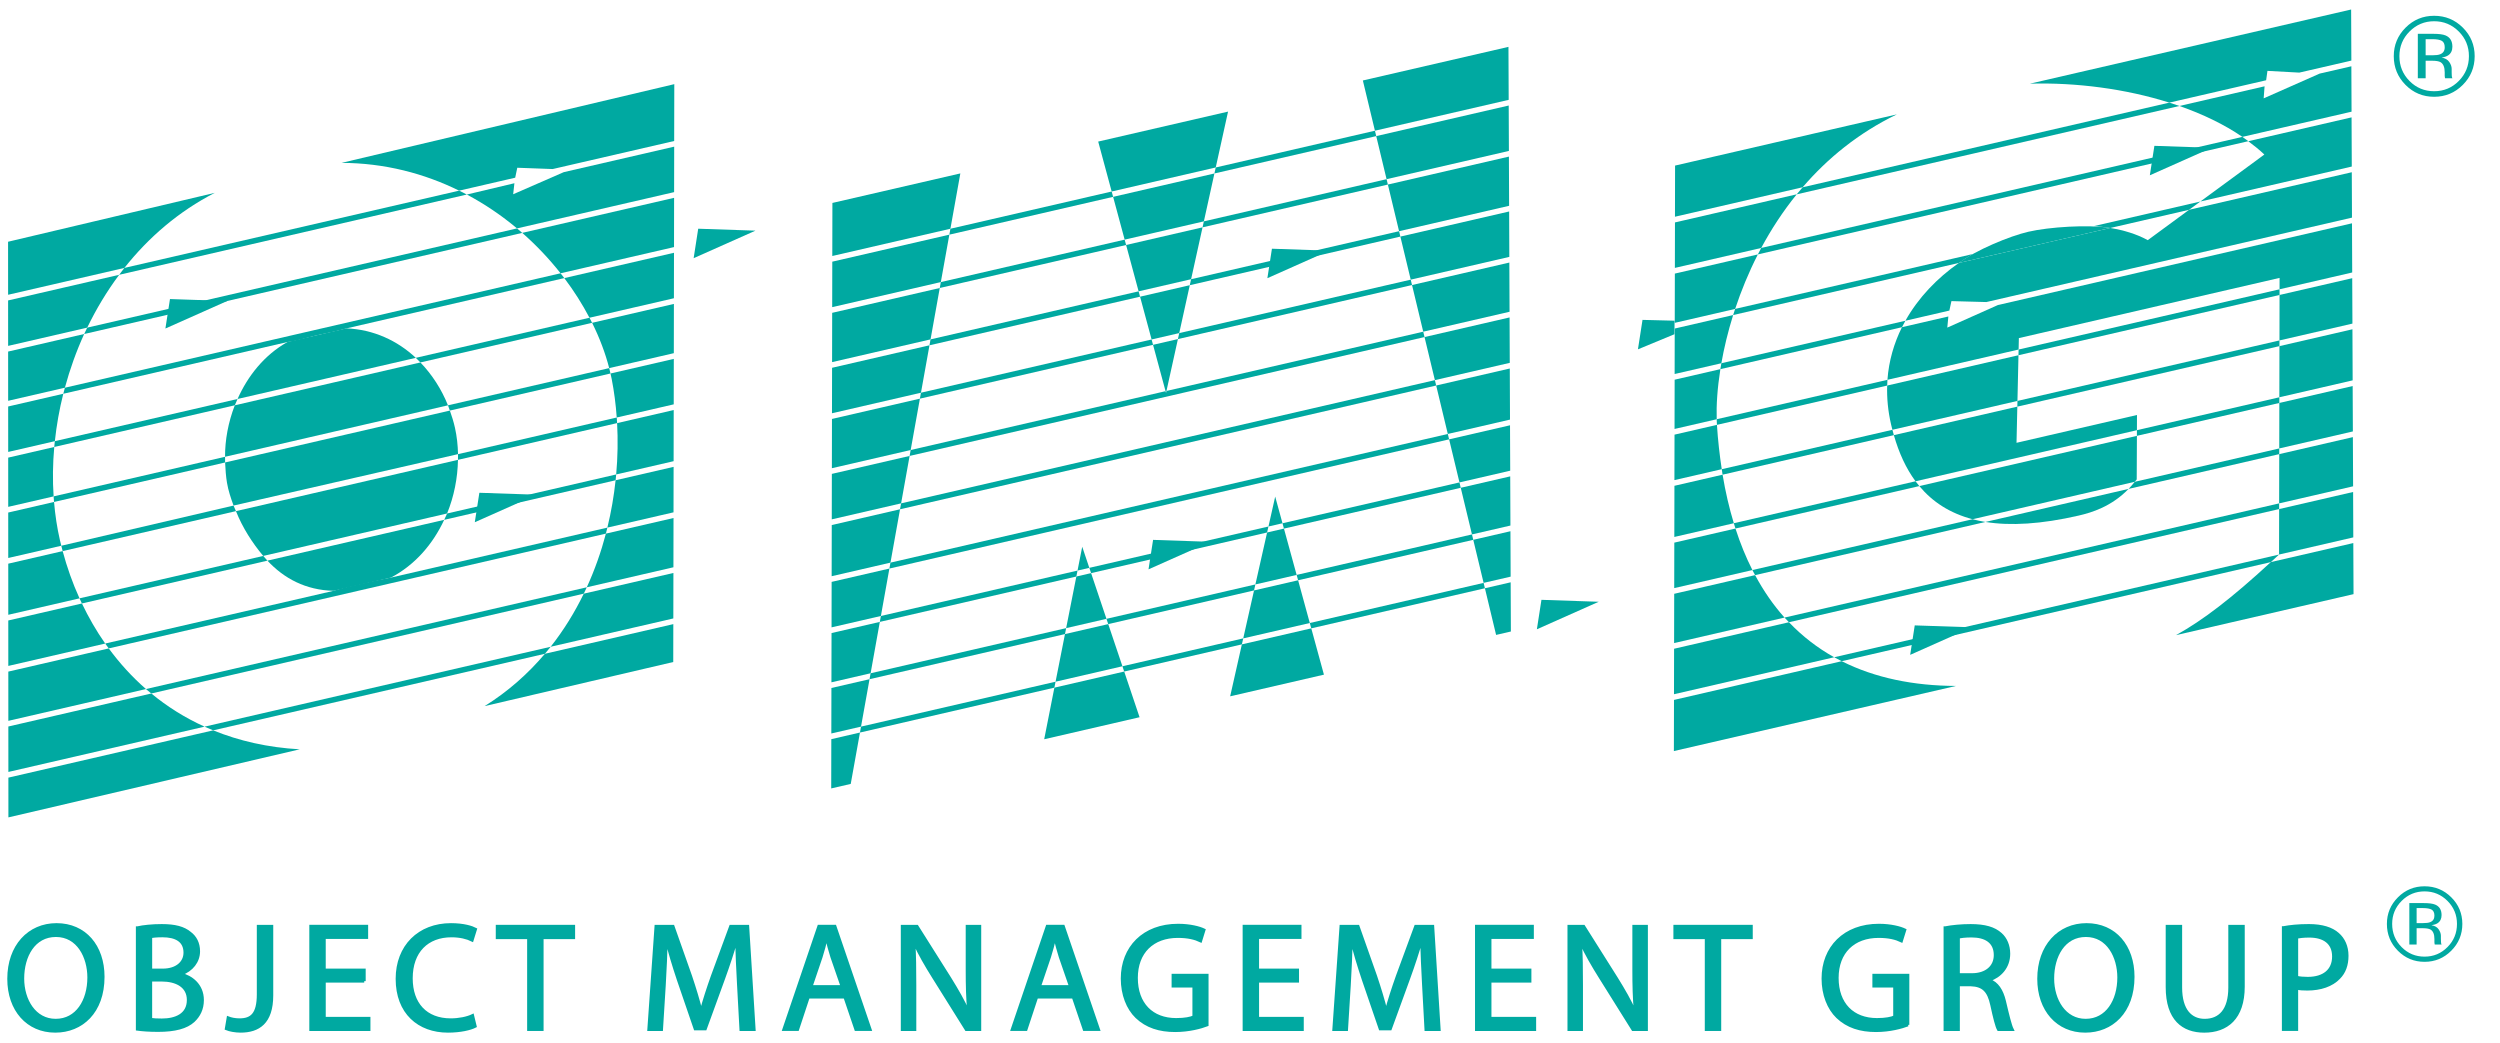 <?xml version="1.0" encoding="utf-8"?>
<!-- Generator: Adobe Illustrator 16.2.0, SVG Export Plug-In . SVG Version: 6.00 Build 0)  -->
<!DOCTYPE svg PUBLIC "-//W3C//DTD SVG 1.1//EN" "http://www.w3.org/Graphics/SVG/1.1/DTD/svg11.dtd">
<svg version="1.1" id="Layer_1" xmlns="http://www.w3.org/2000/svg" xmlns:xlink="http://www.w3.org/1999/xlink" x="0px" y="0px"
	 width="211px" height="88px" viewBox="0 0 211 88" enable-background="new 0 0 211 88" xml:space="preserve">
<g>
	<path fill="#00A9A1" d="M49.526,49.566l7.311-1.688l0.008-4.158l-5.707,1.317C50.732,46.58,50.196,48.101,49.526,49.566z"/>
	<path fill="#00A9A1" d="M49.751,26.817l7.127-1.645l0.007-3.838l-9.259,2.137C48.447,24.557,49.156,25.682,49.751,26.817z"/>
	<path fill="#00A9A1" d="M51.262,44.53l5.583-1.289l0.007-3.838l-4.896,1.13C51.816,41.864,51.586,43.203,51.262,44.53z"/>
	<path fill="#00A9A1" d="M43.636,19.277l13.259-3.061l0.007-3.838l-9.321,2.152l-4.269,1.865l0.104-0.931l-4.015,0.955
		C40.935,17.233,42.35,18.201,43.636,19.277z"/>
	<path fill="#00A9A1" d="M51.625,31.979c0.206,1.045,0.347,2.138,0.427,3.258l4.81-1.11l0.007-3.837l-5.345,1.233
		C51.559,31.675,51.596,31.828,51.625,31.979z"/>
	<path fill="#00A9A1" d="M52.006,40.043l4.847-1.119l0.008-4.317l-4.777,1.103C52.161,37.12,52.138,38.574,52.006,40.043z"/>
	<path fill="#00A9A1" d="M46.476,54.586l10.353-2.39l0.007-3.838l-7.565,1.747C48.505,51.684,47.577,53.192,46.476,54.586z"/>
	<path fill="#00A9A1" d="M47.311,23.065l9.576-2.211l0.007-4.158l-12.818,2.959C45.281,20.711,46.362,21.86,47.311,23.065z"/>
	<path fill="#00A9A1" d="M40.9,59.596l15.922-3.722l0.006-3.198l-10.837,2.502C44.566,56.862,42.879,58.365,40.9,59.596z"/>
	<path fill="#00A9A1" d="M56.911,7.102l-28.087,6.645c3.648,0.01,6.987,0.896,9.927,2.344l4.732-1.093l0.175-0.84l2.99,0.109
		l10.253-2.367L56.911,7.102z"/>
	<path fill="#00A9A1" d="M51.416,31.068l5.454-1.26l0.007-4.157l-6.903,1.594C50.609,28.524,51.093,29.813,51.416,31.068z"/>
	<path fill="#00A9A1" d="M38.653,38.81l-18.738,4.329c0.554,1.401,1.386,2.688,2.302,3.781l15.517-3.582
		C38.322,41.896,38.626,40.341,38.653,38.81z"/>
	<path fill="#00A9A1" d="M38.4,36.111c-0.11-0.498-0.262-0.983-0.432-1.459l-18.97,4.379c0.031,0.594,0.069,1.181,0.159,1.712
		c0.111,0.657,0.319,1.283,0.555,1.926l18.945-4.34C38.641,37.575,38.56,36.83,38.4,36.111z"/>
	<path fill="#00A9A1" d="M29.249,27.714l-4.988,1.151c-1.95,1.096-3.347,2.862-4.212,4.809l15.045-3.473
		C33.531,28.742,31.531,27.813,29.249,27.714z"/>
	<path fill="#00A9A1" d="M35.481,30.591l-15.663,3.616c-0.562,1.445-0.83,2.956-0.824,4.346l18.814-4.344
		C37.262,32.849,36.468,31.615,35.481,30.591z"/>
	<path fill="#00A9A1" d="M37.489,43.874l-14.921,3.444c1.401,1.5,3.229,2.489,5.585,2.547l4.843-1.118
		C35.033,47.678,36.541,45.914,37.489,43.874z"/>
	<path fill="#00A9A1" d="M12.769,58.531L0.704,61.317l0.003,3.835l16.558-3.822C15.605,60.579,14.107,59.634,12.769,58.531z"/>
	<path fill="#00A9A1" d="M5.061,45.605c-0.242-1.046-0.405-2.131-0.5-3.24l-3.867,0.893l0.002,3.836l4.478-1.034
		C5.136,45.908,5.096,45.758,5.061,45.605z"/>
	<path fill="#00A9A1" d="M7.105,28.19l-6.419,1.482l0.002,4.155l4.788-1.105C5.893,31.182,6.434,29.661,7.105,28.19z"/>
	<path fill="#00A9A1" d="M10.058,23.193l-9.374,2.164l0.002,3.836l6.676-1.542C8.116,26.089,9.015,24.591,10.058,23.193z"/>
	<path fill="#00A9A1" d="M18.128,16.276L0.681,20.403l0.003,4.475l9.815-2.266C12.537,20.036,15.084,17.838,18.128,16.276z"/>
	<path fill="#00A9A1" d="M5.341,33.233l-4.652,1.074l0.003,3.836l3.937-0.909C4.771,35.902,5.007,34.563,5.341,33.233z"/>
	<path fill="#00A9A1" d="M6.914,50.933l-6.215,1.435l0.002,3.836l8.177-1.889C8.13,53.247,7.477,52.112,6.914,50.933z"/>
	<path fill="#00A9A1" d="M9.178,54.726l-8.476,1.957l0.002,4.155l11.615-2.682C11.14,57.127,10.095,55.973,9.178,54.726z"/>
	<path fill="#00A9A1" d="M4.579,37.726l-3.887,0.897l0.002,4.155l3.831-0.884C4.435,40.531,4.452,39.135,4.579,37.726z"/>
	<path fill="#00A9A1" d="M5.288,46.513l-4.591,1.061l0.002,4.314L6.71,50.5C6.127,49.216,5.654,47.879,5.288,46.513z"/>
	<path fill="#00A9A1" d="M0.709,68.988l24.588-5.746c-2.698-0.15-5.131-0.714-7.307-1.6l-17.283,3.99L0.709,68.988z"/>
	<path fill="#00A9A1" d="M39.401,16.419c-0.214-0.113-0.432-0.222-0.65-0.329l-28.253,6.522c-0.151,0.191-0.295,0.386-0.441,0.581
		L39.401,16.419z"/>
	<path fill="#00A9A1" d="M43.636,19.277L7.362,27.652c-0.086,0.179-0.174,0.358-0.257,0.539l36.971-8.535
		C43.931,19.528,43.785,19.402,43.636,19.277z"/>
	<path fill="#00A9A1" d="M26.534,28.349c0.951-0.229,1.716-0.349,2.715-0.635l18.378-4.243c-0.103-0.136-0.21-0.271-0.316-0.406
		L5.477,32.723c-0.046,0.17-0.093,0.34-0.136,0.511l18.92-4.368C24.921,28.802,25.714,28.545,26.534,28.349z"/>
	<path fill="#00A9A1" d="M35.481,30.591l14.493-3.346c-0.071-0.143-0.148-0.286-0.223-0.428l-14.657,3.384
		C35.228,30.326,35.354,30.459,35.481,30.591z"/>
	<path fill="#00A9A1" d="M20.049,33.674L4.628,37.234c-0.018,0.164-0.035,0.327-0.049,0.491l15.24-3.519
		C19.888,34.027,19.971,33.852,20.049,33.674z"/>
	<path fill="#00A9A1" d="M37.968,34.652l13.556-3.13c-0.035-0.151-0.069-0.302-0.108-0.454L37.81,34.209
		C37.868,34.354,37.915,34.505,37.968,34.652z"/>
	<path fill="#00A9A1" d="M18.995,38.553L4.524,41.894c0.011,0.157,0.023,0.314,0.037,0.472l14.437-3.333
		C18.99,38.876,18.996,38.713,18.995,38.553z"/>
	<path fill="#00A9A1" d="M19.712,42.67L5.174,46.06c0.037,0.151,0.074,0.303,0.114,0.453l14.627-3.374
		C19.857,42.993,19.766,42.817,19.712,42.67z"/>
	<path fill="#00A9A1" d="M38.653,38.81l13.431-3.101c-0.009-0.158-0.02-0.315-0.031-0.472L38.657,38.33
		C38.66,38.489,38.656,38.649,38.653,38.81z"/>
	<path fill="#00A9A1" d="M22.217,46.92L6.71,50.5c0.065,0.146,0.136,0.288,0.204,0.433l15.654-3.614
		C22.448,47.189,22.331,47.057,22.217,46.92z"/>
	<path fill="#00A9A1" d="M37.489,43.874l14.468-3.34c0.018-0.164,0.035-0.328,0.049-0.491l-14.272,3.295
		C37.661,43.52,37.572,43.695,37.489,43.874z"/>
	<path fill="#00A9A1" d="M51.262,44.53l-18.266,4.217c-0.827,0.158-1.632,0.32-2.439,0.507c-0.932,0.215-1.612,0.35-2.403,0.611
		L8.879,54.314c0.097,0.14,0.199,0.275,0.299,0.411l41.959-9.688C51.182,44.87,51.221,44.7,51.262,44.53z"/>
	<path fill="#00A9A1" d="M49.526,49.566l-37.207,8.59c0.147,0.128,0.299,0.252,0.45,0.375l36.501-8.426
		C49.357,49.926,49.444,49.747,49.526,49.566z"/>
	<path fill="#00A9A1" d="M17.265,61.33c0.238,0.108,0.48,0.212,0.726,0.313l28.001-6.465c0.165-0.195,0.327-0.392,0.485-0.592
		L17.265,61.33z"/>
	<polygon fill="#00A9A1" points="101.606,18.682 102.497,14.64 93.947,16.614 94.921,20.225 	"/>
	<polygon fill="#00A9A1" points="97.317,29.103 98.373,33.015 98.45,32.997 99.416,28.618 	"/>
	<polygon fill="#00A9A1" points="103.648,9.419 92.688,11.949 93.825,16.163 102.608,14.134 	"/>
	<polygon fill="#00A9A1" points="101.495,19.187 95.043,20.677 96.099,24.588 100.529,23.565 	"/>
	<polygon fill="#00A9A1" points="100.418,24.07 96.221,25.04 97.195,28.651 99.527,28.113 	"/>
	<polygon fill="#00A9A1" points="120.121,27.994 127.406,26.312 127.389,22.16 119.175,24.057 	"/>
	<polygon fill="#00A9A1" points="119.065,23.602 127.387,21.681 127.372,17.849 118.191,19.968 	"/>
	<polygon fill="#00A9A1" points="121.104,32.083 127.424,30.624 127.408,26.791 120.23,28.448 	"/>
	<polygon fill="#00A9A1" points="122.195,36.626 127.444,35.414 127.426,31.102 121.213,32.537 	"/>
	<polygon fill="#00A9A1" points="123.179,40.715 127.462,39.726 127.446,35.894 122.305,37.08 	"/>
	<polygon fill="#00A9A1" points="124.234,45.105 127.48,44.356 127.463,40.205 123.287,41.169 	"/>
	<polygon fill="#00A9A1" points="118.082,19.513 127.369,17.369 127.352,13.217 117.137,15.576 	"/>
	<polygon fill="#00A9A1" points="125.217,49.195 127.498,48.668 127.482,44.836 124.343,45.561 	"/>
	<polygon fill="#00A9A1" points="127.314,3.955 115.025,6.792 116.044,11.032 127.333,8.427 	"/>
	<polygon fill="#00A9A1" points="126.271,53.587 127.518,53.299 127.5,49.147 125.326,49.649 	"/>
	<polygon fill="#00A9A1" points="117.027,15.122 127.351,12.738 127.335,8.906 116.153,11.487 	"/>
	<polygon fill="#00A9A1" points="88.13,62.393 96.179,60.534 94.882,56.678 88.99,58.038 	"/>
	<polygon fill="#00A9A1" points="89.884,53.516 89.089,57.535 94.732,56.232 93.535,52.674 	"/>
	<polygon fill="#00A9A1" points="92.088,48.371 90.844,48.658 89.983,53.014 93.385,52.229 	"/>
	<polygon fill="#00A9A1" points="91.34,46.146 90.943,48.156 91.938,47.926 	"/>
	<polygon fill="#00A9A1" points="105.841,49.832 104.929,53.879 110.547,52.582 109.56,48.974 	"/>
	<polygon fill="#00A9A1" points="103.826,58.769 111.74,56.941 110.671,53.033 104.814,54.385 	"/>
	<polygon fill="#00A9A1" points="107.625,41.908 107.621,41.938 107.058,44.437 108.242,44.163 	"/>
	<polygon fill="#00A9A1" points="105.955,49.326 109.436,48.522 108.365,44.614 106.943,44.942 	"/>
	<polygon fill="#00A9A1" points="76.771,38.481 70.208,39.996 70.201,43.834 76.053,42.483 	"/>
	<polygon fill="#00A9A1" points="75.963,42.983 70.2,44.314 70.191,48.632 75.155,47.486 	"/>
	<polygon fill="#00A9A1" points="74.257,52.488 70.182,53.43 70.173,57.587 73.479,56.823 	"/>
	<polygon fill="#00A9A1" points="70.155,66.543 71.802,66.162 72.581,61.826 70.163,62.385 	"/>
	<polygon fill="#00A9A1" points="75.065,47.986 70.19,49.111 70.183,52.949 74.347,51.988 	"/>
	<polygon fill="#00A9A1" points="73.389,57.324 70.172,58.066 70.164,61.905 72.67,61.326 	"/>
	<polygon fill="#00A9A1" points="81.053,14.636 70.255,17.128 70.246,21.606 80.215,19.305 	"/>
	<polygon fill="#00A9A1" points="77.64,33.646 70.218,35.359 70.21,39.517 76.861,37.981 	"/>
	<polygon fill="#00A9A1" points="80.125,19.805 70.245,22.085 70.237,25.923 79.406,23.807 	"/>
	<polygon fill="#00A9A1" points="78.448,29.143 70.227,31.041 70.219,34.879 77.729,33.145 	"/>
	<polygon fill="#00A9A1" points="79.316,24.307 70.236,26.403 70.228,30.562 78.538,28.643 	"/>
	<polygon fill="#00A9A1" points="116.153,11.487 116.044,11.032 102.608,14.134 102.497,14.64 	"/>
	<polygon fill="#00A9A1" points="93.947,16.614 93.825,16.163 80.215,19.305 80.125,19.805 	"/>
	<polygon fill="#00A9A1" points="94.921,20.225 79.406,23.807 79.316,24.307 95.043,20.677 	"/>
	<polygon fill="#00A9A1" points="101.495,19.187 117.137,15.576 117.027,15.122 101.606,18.682 	"/>
	<polygon fill="#00A9A1" points="96.099,24.588 78.538,28.643 78.448,29.143 96.221,25.04 	"/>
	<polygon fill="#00A9A1" points="100.418,24.07 118.191,19.968 118.082,19.513 100.529,23.565 	"/>
	<polygon fill="#00A9A1" points="97.195,28.651 77.729,33.145 77.64,33.646 97.317,29.103 	"/>
	<polygon fill="#00A9A1" points="99.416,28.618 119.175,24.057 119.065,23.602 99.527,28.113 	"/>
	<polygon fill="#00A9A1" points="120.121,27.994 98.45,32.997 98.413,33.165 98.373,33.015 76.861,37.981 76.771,38.481 
		120.23,28.448 	"/>
	<polygon fill="#00A9A1" points="121.104,32.083 76.053,42.483 75.963,42.983 121.213,32.537 	"/>
	<polygon fill="#00A9A1" points="122.195,36.626 75.155,47.486 75.065,47.986 122.305,37.08 	"/>
	<polygon fill="#00A9A1" points="108.365,44.614 123.287,41.169 123.179,40.715 108.242,44.163 	"/>
	<polygon fill="#00A9A1" points="90.943,48.156 74.347,51.988 74.257,52.488 90.844,48.658 	"/>
	<polygon fill="#00A9A1" points="106.943,44.942 107.058,44.437 91.938,47.926 92.088,48.371 	"/>
	<polygon fill="#00A9A1" points="93.385,52.229 93.535,52.674 105.841,49.832 105.955,49.326 	"/>
	<polygon fill="#00A9A1" points="109.56,48.974 124.343,45.561 124.234,45.105 109.436,48.522 	"/>
	<polygon fill="#00A9A1" points="89.983,53.014 73.479,56.823 73.389,57.324 89.884,53.516 	"/>
	<polygon fill="#00A9A1" points="110.547,52.582 110.671,53.033 125.326,49.649 125.217,49.195 	"/>
	<polygon fill="#00A9A1" points="72.67,61.326 72.581,61.826 88.99,58.038 89.089,57.535 	"/>
	<polygon fill="#00A9A1" points="94.732,56.232 94.882,56.678 104.814,54.385 104.929,53.879 	"/>
	<polygon fill="#00A9A1" points="130.098,50.625 129.712,53.112 134.93,50.789 	"/>
	<polygon fill="#00A9A1" points="107.351,20.992 106.967,23.479 112.184,21.155 	"/>
	<polygon fill="#00A9A1" points="97.32,45.565 96.935,48.052 102.153,45.729 	"/>
	<polygon fill="#00A9A1" points="192.377,33.53 198.564,32.102 198.546,27.79 192.385,29.213 	"/>
	<polygon fill="#00A9A1" points="192.387,28.732 198.545,27.312 198.528,23.479 192.394,24.895 	"/>
	<polygon fill="#00A9A1" points="192.369,37.848 198.582,36.413 198.565,32.581 192.376,34.01 	"/>
	<path fill="#00A9A1" d="M198.436,0.802l-27.113,6.26c3.93-0.111,8.085,0.437,11.766,1.599l8.173-1.887l0.11-0.792l2.688,0.146
		l4.395-1.015L198.436,0.802z"/>
	<path fill="#00A9A1" d="M170.359,29.981l-11.081,2.559c-0.034,1.05,0.065,2.145,0.328,3.281c0.035,0.153,0.074,0.303,0.112,0.453
		l10.555-2.437L170.359,29.981z"/>
	<path fill="#00A9A1" d="M175.447,43.513c1.118-0.259,2.758-0.762,4.206-2.25l-12.085,2.79
		C169.679,44.392,172.272,44.246,175.447,43.513z"/>
	<path fill="#00A9A1" d="M159.3,32.056l11.071-2.556l0.021-0.964l22.004-5.081l-0.002,0.96l6.132-1.417l-0.017-4.151l-29.889,6.9
		l-4.268,1.904l0.09-0.94l-3.916,0.904C159.854,28.969,159.416,30.455,159.3,32.056z"/>
	<path fill="#00A9A1" d="M180.339,40.465l0.016-3.68l-18.364,4.24c1.104,1.327,2.571,2.292,4.496,2.798l13.686-3.16
		C180.227,40.595,180.285,40.538,180.339,40.465z"/>
	<path fill="#00A9A1" d="M180.361,35.025l-10.167,2.348l0.068-3.053l-10.421,2.406c0.424,1.483,1.019,2.796,1.829,3.894
		l18.686-4.313L180.361,35.025z"/>
	<polygon fill="#00A9A1" points="192.359,42.485 198.602,41.044 198.583,36.893 192.368,38.328 	"/>
	<path fill="#00A9A1" d="M171.196,19.559c-1.593,0.368-4.445,1.556-5.871,2.634l12.782-2.951
		C176.251,18.934,172.936,19.157,171.196,19.559z"/>
	<polygon fill="#00A9A1" points="192.352,46.803 192.352,46.803 198.618,45.355 198.603,41.523 192.359,42.965 	"/>
	<path fill="#00A9A1" d="M181.271,20.27c-0.928-0.51-2.01-0.84-3.164-1.028l-12.782,2.951c-1.827,1.277-3.417,2.926-4.509,4.877
		l3.711-0.857l0.173-0.799l2.946,0.079l30.861-7.125l-0.016-3.832l-13.73,3.169L181.271,20.27z"/>
	<path fill="#00A9A1" d="M183.653,53.606l14.985-3.46l-0.019-4.312l-6.962,1.607C188.357,50.484,185.925,52.35,183.653,53.606z"/>
	<path fill="#00A9A1" d="M189.256,11.553l9.215-2.127l-0.016-3.832l-2.678,0.618l-4.723,2.089l0.076-1.017l-7.188,1.66
		C185.912,9.632,187.724,10.502,189.256,11.553z"/>
	<path fill="#00A9A1" d="M191.111,13.043l-5.396,3.963l12.775-2.949l-0.018-4.151l-8.719,2.013
		C190.235,12.276,190.696,12.647,191.111,13.043z"/>
	<path fill="#00A9A1" d="M148.363,21.473l-7.006,1.618l-0.009,4.158l5.099-1.177C146.946,24.561,147.579,23.01,148.363,21.473z"/>
	<path fill="#00A9A1" d="M145.386,40.063l-4.064,0.938l-0.009,4.318l5.021-1.159C145.949,42.892,145.629,41.531,145.386,40.063z"/>
	<path fill="#00A9A1" d="M146.473,44.607l-5.161,1.191l-0.008,3.838l6.599-1.523C147.359,47.043,146.881,45.875,146.473,44.607z"/>
	<path fill="#00A9A1" d="M144.909,35.857l-3.579,0.827l-0.009,3.837l3.995-0.922C145.135,38.415,144.995,37.173,144.909,35.857z"/>
	<path fill="#00A9A1" d="M145.2,31.155l-3.86,0.891l-0.009,4.158l3.558-0.821C144.852,34.206,144.944,32.763,145.2,31.155z"/>
	<path fill="#00A9A1" d="M146.277,26.591l-4.93,1.138l-0.008,3.838l3.943-0.91C145.509,29.377,145.834,28.006,146.277,26.591z"/>
	<path fill="#00A9A1" d="M148.128,48.541l-6.825,1.576l-0.009,4.158l9.32-2.152C149.684,51.085,148.854,49.891,148.128,48.541z"/>
	<path fill="#00A9A1" d="M150.986,52.517l-9.693,2.237l-0.008,3.839l13.519-3.121C153.405,54.692,152.128,53.71,150.986,52.517z"/>
	<path fill="#00A9A1" d="M160.096,9.653l-18.72,4.322l-0.009,4.317l10.775-2.487C154.232,13.375,156.848,11.22,160.096,9.653z"/>
	<path fill="#00A9A1" d="M141.275,63.39l23.813-5.497c-3.574-0.012-6.834-0.673-9.649-2.088l-14.154,3.268L141.275,63.39z"/>
	<path fill="#00A9A1" d="M151.643,16.4l-10.276,2.373l-0.008,3.838l7.287-1.683C149.479,19.374,150.473,17.845,151.643,16.4z"/>
	<path fill="#00A9A1" d="M183.943,8.944c-0.281-0.099-0.566-0.192-0.855-0.283l-30.945,7.145c-0.169,0.197-0.338,0.395-0.5,0.595
		L183.943,8.944z"/>
	<path fill="#00A9A1" d="M189.256,11.553l-40.61,9.375c-0.097,0.181-0.188,0.363-0.282,0.544l41.391-9.555
		C189.59,11.795,189.428,11.671,189.256,11.553z"/>
	<path fill="#00A9A1" d="M166.499,21.442l-20.052,4.629c-0.059,0.173-0.116,0.347-0.17,0.519l19.048-4.398
		C165.707,21.926,166.099,21.676,166.499,21.442z"/>
	<path fill="#00A9A1" d="M178.107,19.242l6.654-1.536l0.953-0.7l-9.002,2.079C177.186,19.116,177.652,19.167,178.107,19.242z"/>
	<path fill="#00A9A1" d="M160.816,27.07l-15.533,3.586c-0.029,0.168-0.057,0.334-0.083,0.499l15.327-3.539
		C160.619,27.432,160.716,27.25,160.816,27.07z"/>
	<polygon fill="#00A9A1" points="192.394,24.895 192.395,24.416 170.371,29.5 170.359,29.981 	"/>
	<path fill="#00A9A1" d="M159.3,32.056l-14.411,3.327c0.005,0.162,0.01,0.323,0.021,0.475l0,0l14.369-3.317
		C159.283,32.378,159.289,32.216,159.3,32.056z"/>
	<path fill="#00A9A1" d="M159.719,36.274L145.316,39.6c0.023,0.153,0.044,0.312,0.069,0.464l14.456-3.338
		C159.799,36.577,159.758,36.427,159.719,36.274z"/>
	<polygon fill="#00A9A1" points="170.263,34.32 192.385,29.213 192.387,28.732 170.273,33.838 	"/>
	<path fill="#00A9A1" d="M161.671,40.619l-15.337,3.541c0.046,0.15,0.092,0.3,0.139,0.447l15.518-3.582
		C161.88,40.894,161.773,40.758,161.671,40.619z"/>
	<polygon fill="#00A9A1" points="180.354,36.785 192.376,34.01 192.377,33.53 180.356,36.306 	"/>
	<path fill="#00A9A1" d="M179.653,41.263l12.715-2.935l0.001-0.48l-12.197,2.816C180.002,40.877,179.83,41.081,179.653,41.263z"/>
	<path fill="#00A9A1" d="M166.486,43.823l-18.584,4.29c0.073,0.146,0.149,0.286,0.226,0.428l19.44-4.488
		C167.191,43.992,166.833,43.914,166.486,43.823z"/>
	<path fill="#00A9A1" d="M192.359,42.485l-41.745,9.638c0.121,0.135,0.247,0.263,0.372,0.394l41.373-9.552V42.485z"/>
	<path fill="#00A9A1" d="M154.804,55.472c0.208,0.116,0.421,0.226,0.635,0.333l36.22-8.362c0.23-0.213,0.454-0.415,0.693-0.64
		L154.804,55.472z"/>
	<polygon fill="#00A9A1" points="181.83,12.309 181.446,14.795 186.664,12.472 	"/>
	<polygon fill="#00A9A1" points="141.334,27.066 138.628,26.998 138.242,29.484 141.323,28.208 	"/>
	<polygon fill="#00A9A1" points="161.604,52.783 161.219,55.27 166.437,52.945 	"/>
	<polygon fill="#00A9A1" points="58.929,19.304 58.544,21.79 63.762,19.467 	"/>
	<polygon fill="#00A9A1" points="40.458,41.59 40.073,44.076 45.291,41.753 	"/>
	<polygon fill="#00A9A1" points="14.346,25.24 13.96,27.727 19.179,25.403 	"/>
</g>
<path fill="#00A9A1" d="M207.521,2.659c0.571,0.574,0.856,1.268,0.856,2.08c0,0.819-0.285,1.518-0.856,2.095
	c-0.57,0.577-1.265,0.865-2.08,0.865c-0.816,0-1.51-0.288-2.081-0.865c-0.567-0.577-0.851-1.275-0.851-2.095
	c0-0.813,0.285-1.506,0.855-2.08c0.574-0.577,1.267-0.866,2.076-0.866C206.254,1.793,206.947,2.082,207.521,2.659z M207.861,2.329
	c-0.668-0.665-1.475-0.996-2.42-0.996c-0.939,0-1.742,0.332-2.406,0.996c-0.667,0.667-1.001,1.471-1.001,2.41
	c0,0.949,0.331,1.758,0.991,2.425c0.664,0.67,1.469,1.005,2.416,1.005c0.945,0,1.752-0.334,2.42-1.005
	c0.667-0.67,1.001-1.478,1.001-2.425C208.862,3.797,208.528,2.993,207.861,2.329z M205.948,4.581
	c-0.14,0.056-0.349,0.084-0.628,0.084h-0.596V3.306h0.563c0.366,0,0.632,0.046,0.798,0.139c0.166,0.094,0.25,0.276,0.25,0.549
	C206.336,4.284,206.206,4.479,205.948,4.581z M204.064,6.606h0.66v-1.48h0.521c0.351,0,0.596,0.04,0.735,0.121
	c0.235,0.14,0.354,0.427,0.354,0.861v0.298l0.014,0.121c0.002,0.015,0.006,0.029,0.008,0.042c0.004,0.013,0.007,0.025,0.01,0.038
	h0.619l-0.023-0.047c-0.016-0.031-0.025-0.096-0.033-0.195c-0.006-0.099-0.008-0.192-0.008-0.279V5.81
	c0-0.189-0.069-0.383-0.205-0.582c-0.137-0.198-0.353-0.321-0.647-0.368c0.233-0.037,0.415-0.098,0.545-0.181
	c0.245-0.159,0.367-0.406,0.367-0.74c0-0.472-0.193-0.789-0.581-0.95c-0.218-0.09-0.559-0.135-1.024-0.135h-1.312V6.606z"/>
<path fill="#00A9A1" d="M206.57,76.039c0.532,0.537,0.799,1.183,0.799,1.94c0,0.765-0.267,1.415-0.799,1.952
	c-0.532,0.539-1.179,0.809-1.939,0.809c-0.762,0-1.407-0.27-1.939-0.809c-0.529-0.537-0.794-1.188-0.794-1.952
	c0-0.758,0.266-1.403,0.798-1.94c0.535-0.537,1.181-0.806,1.936-0.806C205.389,75.233,206.035,75.502,206.57,76.039z
	 M206.887,75.732c-0.621-0.619-1.375-0.929-2.256-0.929c-0.877,0-1.625,0.31-2.243,0.929c-0.622,0.621-0.934,1.371-0.934,2.247
	c0,0.886,0.31,1.64,0.925,2.261c0.618,0.625,1.369,0.938,2.252,0.938c0.881,0,1.635-0.313,2.256-0.938
	c0.622-0.625,0.934-1.377,0.934-2.261C207.82,77.101,207.509,76.352,206.887,75.732z M205.104,77.832
	c-0.131,0.053-0.324,0.078-0.586,0.078h-0.555v-1.268h0.525c0.342,0,0.59,0.045,0.743,0.131c0.154,0.087,0.233,0.258,0.233,0.512
	C205.465,77.555,205.344,77.737,205.104,77.832z M203.347,79.72h0.616v-1.38h0.485c0.327,0,0.556,0.037,0.686,0.113
	c0.221,0.13,0.331,0.397,0.331,0.802v0.278l0.013,0.113c0.002,0.015,0.005,0.027,0.008,0.039s0.006,0.023,0.009,0.034h0.577
	l-0.021-0.044c-0.015-0.028-0.024-0.09-0.03-0.181c-0.006-0.094-0.009-0.181-0.009-0.261v-0.256c0-0.177-0.064-0.357-0.191-0.543
	s-0.328-0.3-0.603-0.343c0.218-0.035,0.386-0.091,0.508-0.169c0.229-0.148,0.343-0.379,0.343-0.69c0-0.439-0.181-0.735-0.543-0.885
	c-0.202-0.084-0.521-0.126-0.954-0.126h-1.224V79.72z"/>
<g>
	<path fill="#00A9A1" stroke="#00A9A1" stroke-width="0.25" d="M4.655,87.03c-2.313,0-3.915-1.782-3.915-4.418
		c0-2.765,1.705-4.573,4.031-4.573c2.39,0,3.927,1.821,3.927,4.404c0,2.984-1.821,4.587-4.03,4.587H4.655z M4.707,86.113
		c1.783,0,2.791-1.641,2.791-3.617c0-1.731-0.904-3.54-2.777-3.54c-1.874,0-2.804,1.744-2.804,3.63c0,1.835,1.008,3.527,2.778,3.527
		H4.707z"/>
	<path fill="#00A9A1" stroke="#00A9A1" stroke-width="0.25" d="M11.593,78.31c0.491-0.116,1.279-0.193,2.054-0.193
		c1.124,0,1.847,0.193,2.377,0.633c0.452,0.336,0.736,0.853,0.736,1.538c0,0.852-0.568,1.589-1.473,1.912v0.038
		c0.827,0.194,1.796,0.879,1.796,2.171c0,0.749-0.297,1.317-0.75,1.744c-0.594,0.555-1.576,0.813-2.997,0.813
		c-0.775,0-1.37-0.052-1.744-0.104V78.31z M12.717,81.876h1.021c1.175,0,1.874-0.634,1.874-1.474c0-1.007-0.763-1.42-1.899-1.42
		c-0.517,0-0.813,0.038-0.995,0.077V81.876z M12.717,86.035c0.232,0.039,0.542,0.053,0.943,0.053c1.163,0,2.235-0.427,2.235-1.693
		c0-1.176-1.021-1.679-2.248-1.679h-0.93V86.035z"/>
	<path fill="#00A9A1" stroke="#00A9A1" stroke-width="0.25" d="M21.8,78.181h1.137v5.827c0,2.312-1.137,3.022-2.635,3.022
		c-0.426,0-0.93-0.091-1.202-0.207l0.155-0.917c0.232,0.091,0.568,0.168,0.956,0.168c1.008,0,1.589-0.452,1.589-2.157V78.181z"/>
	<path fill="#00A9A1" stroke="#00A9A1" stroke-width="0.25" d="M30.74,82.806h-3.372v3.14h3.772v0.943h-4.909v-8.708h4.715v0.943
		h-3.579v2.752h3.372V82.806z"/>
	<path fill="#00A9A1" stroke="#00A9A1" stroke-width="0.25" d="M40.106,86.617c-0.4,0.206-1.24,0.413-2.299,0.413
		c-2.455,0-4.289-1.551-4.289-4.418c0-2.739,1.847-4.573,4.547-4.573c1.072,0,1.77,0.232,2.067,0.388l-0.284,0.917
		c-0.414-0.207-1.021-0.361-1.744-0.361c-2.041,0-3.397,1.305-3.397,3.591c0,2.145,1.227,3.501,3.333,3.501
		c0.697,0,1.395-0.143,1.847-0.361L40.106,86.617z"/>
	<path fill="#00A9A1" stroke="#00A9A1" stroke-width="0.25" d="M44.616,79.137h-2.648v-0.956h6.446v0.956h-2.661v7.752h-1.137
		V79.137z"/>
	<path fill="#00A9A1" stroke="#00A9A1" stroke-width="0.25" d="M62.329,83.064c-0.065-1.215-0.142-2.688-0.142-3.76h-0.026
		c-0.31,1.008-0.659,2.106-1.098,3.308l-1.537,4.224h-0.853l-1.421-4.146c-0.414-1.24-0.75-2.352-0.995-3.385h-0.025
		c-0.026,1.085-0.091,2.532-0.168,3.85l-0.232,3.734h-1.072l0.607-8.708h1.434l1.486,4.212c0.361,1.072,0.646,2.028,0.878,2.933
		h0.026c0.232-0.879,0.542-1.835,0.93-2.933l1.55-4.212h1.434l0.543,8.708h-1.111L62.329,83.064z"/>
	<path fill="#00A9A1" stroke="#00A9A1" stroke-width="0.25" d="M68.221,84.149l-0.904,2.739h-1.163l2.958-8.708h1.356l2.971,8.708
		h-1.201l-0.93-2.739H68.221z M71.076,83.271l-0.866-2.506c-0.181-0.568-0.31-1.085-0.439-1.589h-0.039
		c-0.116,0.504-0.259,1.047-0.427,1.576l-0.853,2.519H71.076z"/>
	<path fill="#00A9A1" stroke="#00A9A1" stroke-width="0.25" d="M76.153,86.889v-8.708h1.24l2.778,4.405
		c0.633,1.021,1.15,1.925,1.55,2.829l0.039-0.013c-0.104-1.162-0.129-2.222-0.129-3.565v-3.656h1.059v8.708h-1.137l-2.765-4.419
		c-0.607-0.969-1.188-1.964-1.615-2.907l-0.039,0.014c0.064,1.098,0.077,2.145,0.077,3.592v3.721H76.153z"/>
	<path fill="#00A9A1" stroke="#00A9A1" stroke-width="0.25" d="M87.497,84.149l-0.904,2.739H85.43l2.958-8.708h1.356l2.971,8.708
		h-1.202l-0.93-2.739H87.497z M90.353,83.271l-0.866-2.506c-0.181-0.568-0.31-1.085-0.439-1.589h-0.039
		c-0.116,0.504-0.259,1.047-0.427,1.576l-0.853,2.519H90.353z"/>
	<path fill="#00A9A1" stroke="#00A9A1" stroke-width="0.25" d="M101.876,86.501c-0.503,0.193-1.511,0.478-2.687,0.478
		c-1.318,0-2.403-0.336-3.256-1.15c-0.749-0.723-1.214-1.885-1.214-3.242c0-2.597,1.795-4.495,4.715-4.495
		c1.008,0,1.809,0.219,2.184,0.4l-0.284,0.917c-0.465-0.22-1.047-0.375-1.925-0.375c-2.119,0-3.501,1.318-3.501,3.501
		c0,2.21,1.317,3.515,3.358,3.515c0.736,0,1.24-0.104,1.499-0.232v-2.598h-1.757v-0.904h2.868V86.501z"/>
	<path fill="#00A9A1" stroke="#00A9A1" stroke-width="0.25" d="M109.513,82.806h-3.372v3.14h3.772v0.943h-4.909v-8.708h4.716v0.943
		h-3.579v2.752h3.372V82.806z"/>
	<path fill="#00A9A1" stroke="#00A9A1" stroke-width="0.25" d="M120.145,83.064c-0.064-1.215-0.142-2.688-0.142-3.76h-0.025
		c-0.311,1.008-0.659,2.106-1.099,3.308l-1.537,4.224h-0.853l-1.421-4.146c-0.414-1.24-0.75-2.352-0.995-3.385h-0.026
		c-0.025,1.085-0.09,2.532-0.167,3.85l-0.232,3.734h-1.073l0.607-8.708h1.434l1.486,4.212c0.361,1.072,0.646,2.028,0.878,2.933
		h0.026c0.232-0.879,0.542-1.835,0.93-2.933l1.551-4.212h1.434l0.543,8.708h-1.111L120.145,83.064z"/>
	<path fill="#00A9A1" stroke="#00A9A1" stroke-width="0.25" d="M129.125,82.806h-3.372v3.14h3.772v0.943h-4.909v-8.708h4.716v0.943
		h-3.579v2.752h3.372V82.806z"/>
	<path fill="#00A9A1" stroke="#00A9A1" stroke-width="0.25" d="M132.42,86.889v-8.708h1.24l2.776,4.405
		c0.634,1.021,1.15,1.925,1.551,2.829l0.038-0.013c-0.103-1.162-0.129-2.222-0.129-3.565v-3.656h1.061v8.708h-1.138l-2.765-4.419
		c-0.607-0.969-1.188-1.964-1.615-2.907l-0.038,0.014c0.064,1.098,0.077,2.145,0.077,3.592v3.721H132.42z"/>
	<path fill="#00A9A1" stroke="#00A9A1" stroke-width="0.25" d="M144.009,79.137h-2.649v-0.956h6.447v0.956h-2.662v7.752h-1.136
		V79.137z"/>
	<path fill="#00A9A1" stroke="#00A9A1" stroke-width="0.25" d="M161.023,86.501c-0.504,0.193-1.512,0.478-2.687,0.478
		c-1.317,0-2.403-0.336-3.256-1.15c-0.749-0.723-1.215-1.885-1.215-3.242c0-2.597,1.796-4.495,4.716-4.495
		c1.008,0,1.809,0.219,2.184,0.4l-0.285,0.917c-0.465-0.22-1.046-0.375-1.924-0.375c-2.119,0-3.501,1.318-3.501,3.501
		c0,2.21,1.317,3.515,3.358,3.515c0.736,0,1.24-0.104,1.499-0.232v-2.598h-1.758v-0.904h2.868V86.501z"/>
	<path fill="#00A9A1" stroke="#00A9A1" stroke-width="0.25" d="M164.164,78.31c0.568-0.116,1.395-0.193,2.157-0.193
		c1.201,0,1.989,0.232,2.532,0.724c0.426,0.375,0.684,0.969,0.684,1.653c0,1.137-0.735,1.899-1.64,2.21v0.038
		c0.658,0.232,1.06,0.853,1.278,1.757c0.285,1.215,0.491,2.055,0.658,2.391h-1.162c-0.143-0.246-0.336-0.995-0.568-2.08
		c-0.258-1.201-0.736-1.654-1.757-1.692h-1.06v3.772h-1.123V78.31z M165.287,82.264h1.15c1.201,0,1.963-0.659,1.963-1.654
		c0-1.124-0.813-1.614-2.002-1.614c-0.543,0-0.917,0.052-1.111,0.103V82.264z"/>
	<path fill="#00A9A1" stroke="#00A9A1" stroke-width="0.25" d="M175.985,87.03c-2.313,0-3.915-1.782-3.915-4.418
		c0-2.765,1.706-4.573,4.031-4.573c2.39,0,3.927,1.821,3.927,4.404c0,2.984-1.821,4.587-4.03,4.587H175.985z M176.037,86.113
		c1.783,0,2.79-1.641,2.79-3.617c0-1.731-0.904-3.54-2.777-3.54c-1.874,0-2.804,1.744-2.804,3.63c0,1.835,1.008,3.527,2.777,3.527
		H176.037z"/>
	<path fill="#00A9A1" stroke="#00A9A1" stroke-width="0.25" d="M184.047,78.181v5.167c0,1.938,0.866,2.766,2.028,2.766
		c1.278,0,2.119-0.853,2.119-2.766v-5.167h1.137v5.09c0,2.675-1.409,3.76-3.294,3.76c-1.783,0-3.127-1.008-3.127-3.721v-5.129
		H184.047z"/>
	<path fill="#00A9A1" stroke="#00A9A1" stroke-width="0.25" d="M192.717,78.297c0.542-0.104,1.253-0.181,2.157-0.181
		c1.11,0,1.925,0.259,2.441,0.724c0.478,0.413,0.774,1.047,0.774,1.821c0,0.788-0.231,1.408-0.684,1.86
		c-0.595,0.633-1.564,0.956-2.662,0.956c-0.336,0-0.646-0.013-0.904-0.077v3.488h-1.123V78.297z M193.84,82.482
		c0.246,0.064,0.568,0.091,0.931,0.091c1.369,0,2.183-0.672,2.183-1.848c0-1.163-0.813-1.718-2.054-1.718
		c-0.491,0-0.865,0.052-1.06,0.09V82.482z"/>
</g>
</svg>
